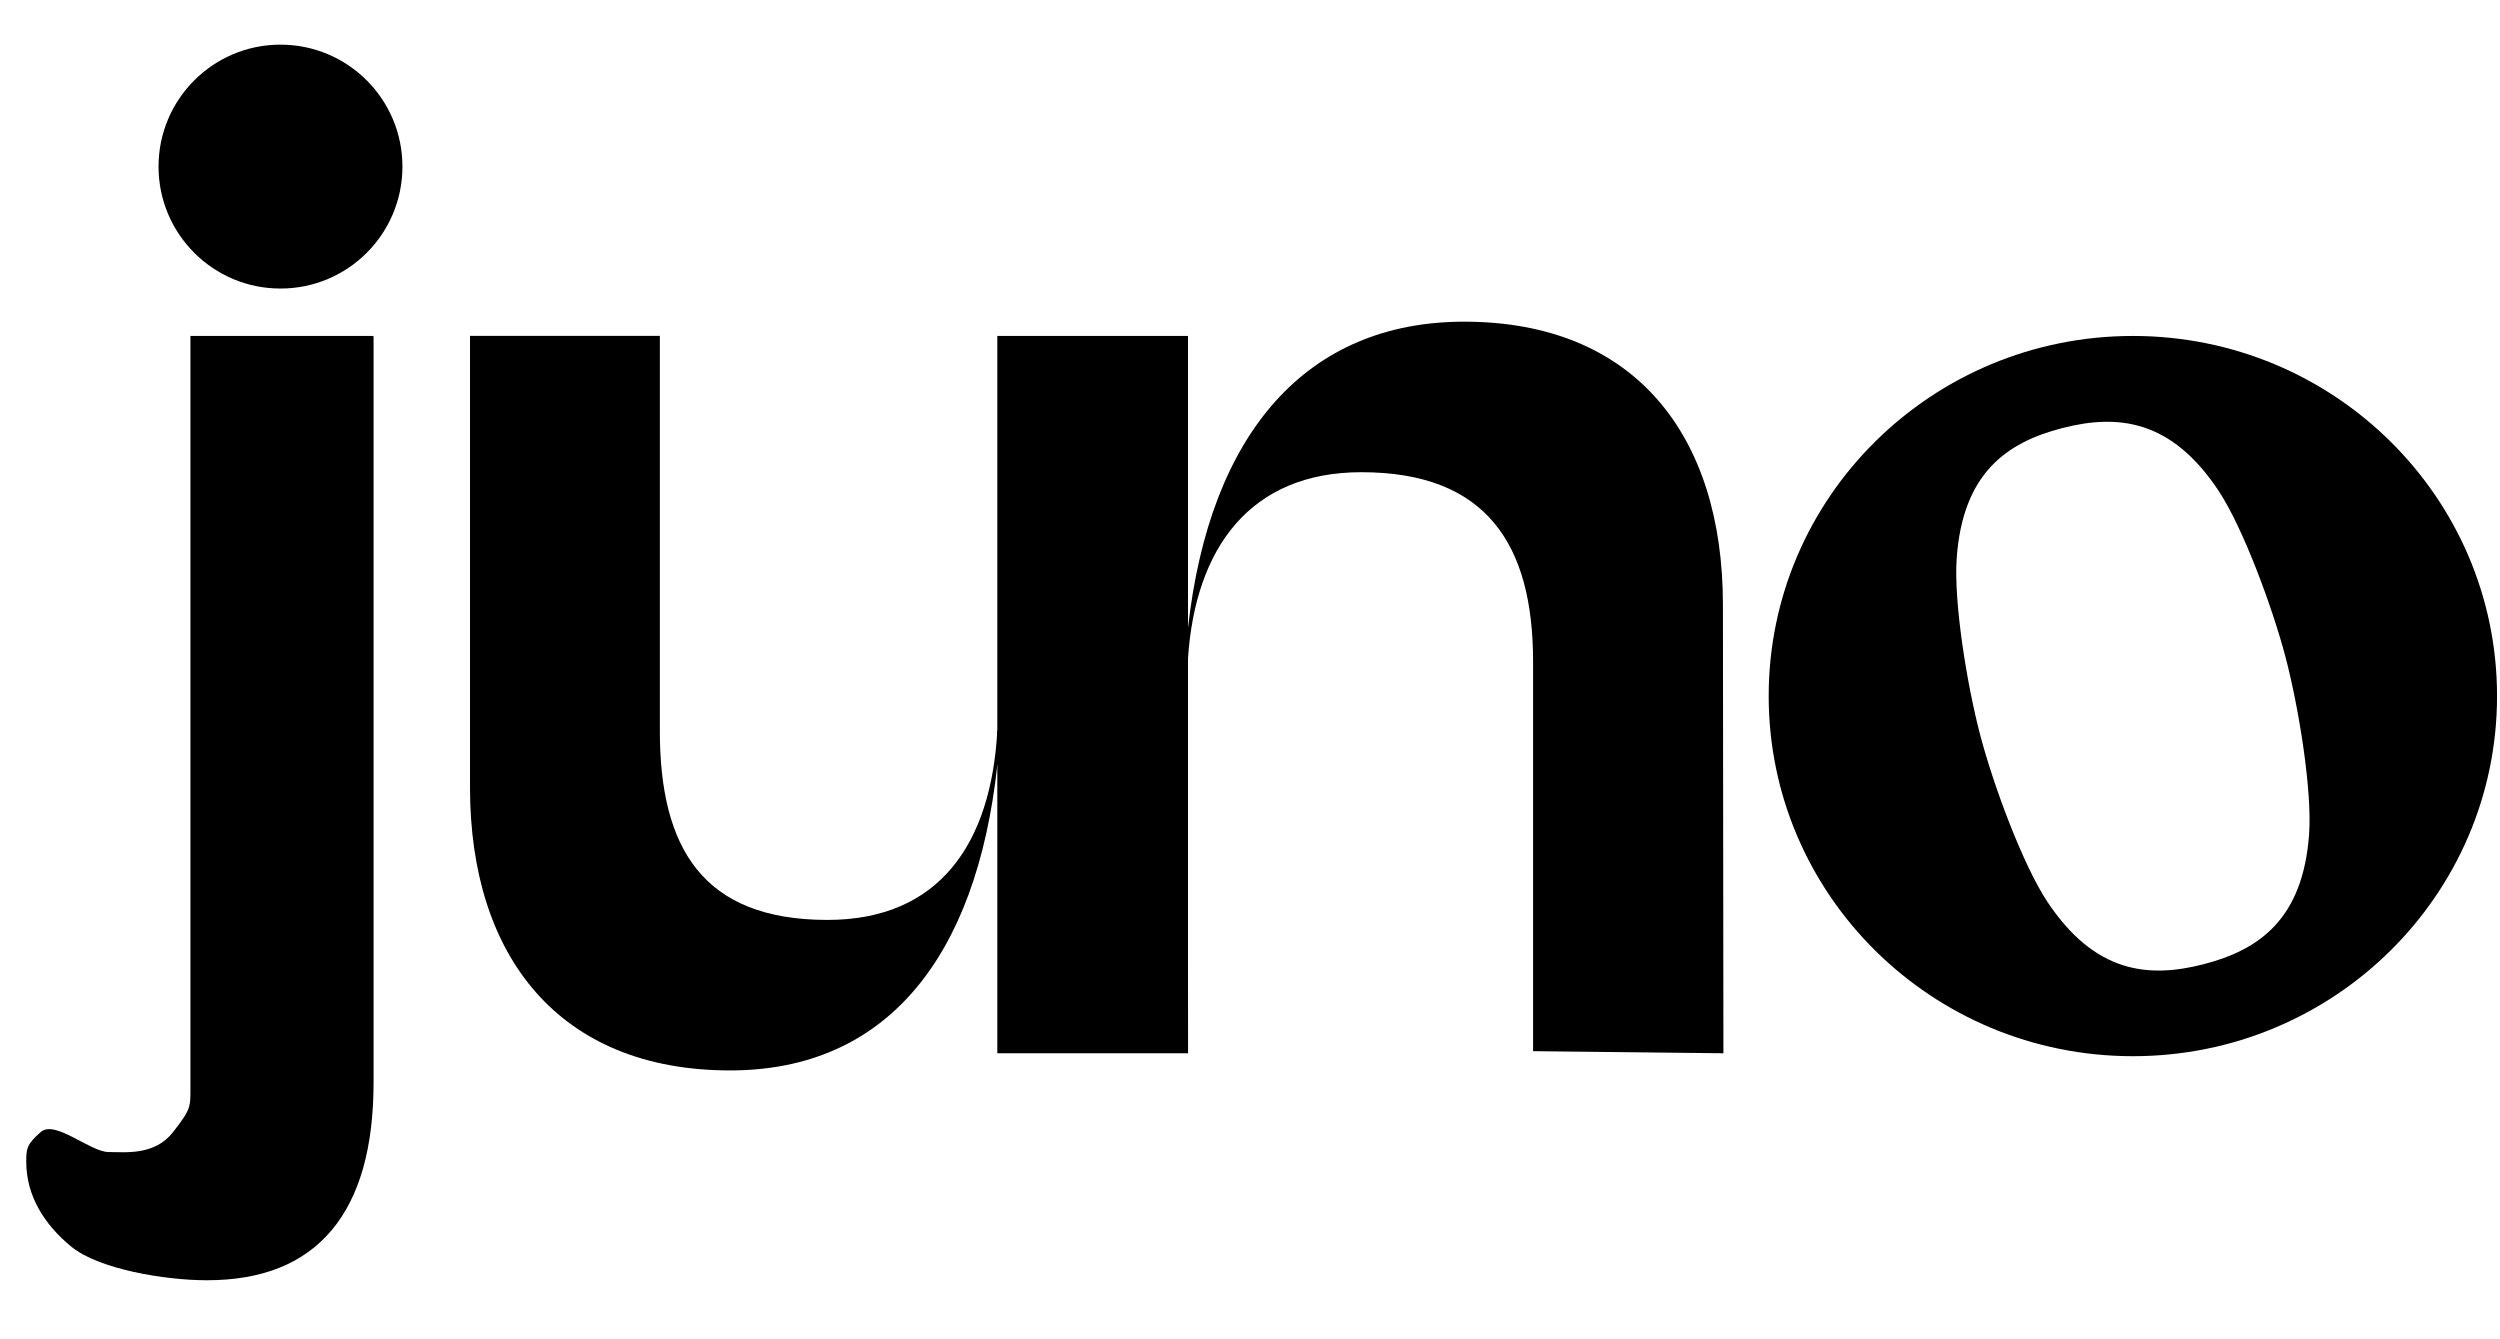 <?xml version="1.0" encoding="UTF-8"?>
<svg width="56px" height="30px" viewBox="0 0 82 41" version="1.1" xmlns="http://www.w3.org/2000/svg" xmlns:xlink="http://www.w3.org/1999/xlink">
    <!-- Generator: Sketch 61.2 (89653) - https://sketch.com -->
   
    <g id="Page-1" stroke="none" stroke-width="1" fill="none" fill-rule="evenodd">
        <g id="For-You" transform="translate(-56, -22)" fill="#000000">
            <g id="Group" transform="translate(56, 22)">
                <g id="Group-14" transform="translate(0, 9)">
                    <path d="M38.965,10.144 C39.678,3.703 42.88,0.087 48.024,0.087 C53.613,0.087 56.512,3.802 56.512,9.371 L56.528,24.083 L50.285,24.014 L50.285,11.232 C50.285,7.393 48.756,5.024 44.654,5.024 C41.007,5.024 39.2,7.509 38.965,11.149 L32.712,14.631 C32.022,20.997 29.039,24.646 23.946,24.646 C18.357,24.646 15.416,20.931 15.416,15.363 L15.416,0.553 L21.643,0.553 L21.643,13.509 C21.643,17.349 23.047,19.709 27.14,19.709 C30.821,19.709 32.51,17.191 32.712,13.501" id="Fill-1"></path>
                    <polygon id="Fill-3" points="38.969 24.083 32.712 24.083 32.712 0.554 38.966 0.554 38.966 20.93"></polygon>
                    <g id="Group-9" transform="translate(0, 0.501)">
                        <path d="M6.246,0.054 L6.246,24.616 C6.246,25.34 6.287,25.384 5.681,26.162 C5.075,26.941 4.132,26.822 3.567,26.822 C2.959,26.822 1.81,25.758 1.341,26.162 C0.872,26.567 0.861,26.72 0.861,27.143 C0.861,28.249 1.449,29.201 2.346,29.931 C3.244,30.661 5.391,31.027 6.785,31.027 C8.594,31.027 9.957,30.481 10.876,29.388 C11.794,28.296 12.253,26.677 12.253,24.534 L12.253,0.079 C12.253,0.065 12.242,0.054 12.228,0.054 L6.246,0.054 Z" id="Fill-7"></path>
                    </g>
                    <path d="M69.959,0.555 C76.555,0.555 81.903,5.843 81.903,12.366 C81.903,18.89 76.555,24.179 69.959,24.179 C63.361,24.179 58.013,18.89 58.013,12.366 C58.013,5.843 63.361,0.555 69.959,0.555 Z M72.764,5.625 C71.214,3.293 69.462,3.108 67.639,3.578 C65.817,4.048 64.38,5.056 64.18,7.839 C64.076,9.277 64.518,12.007 64.955,13.661 C65.391,15.315 66.354,17.91 67.154,19.115 C68.704,21.447 70.456,21.632 72.279,21.162 C74.1,20.692 75.537,19.684 75.738,16.9 C75.842,15.462 75.399,12.733 74.963,11.079 C74.526,9.424 73.564,6.83 72.764,5.625 Z" id="Combined-Shape"></path>
                </g>
                <circle id="Oval" cx="9.2" cy="4" r="4"></circle>
            </g>
        </g>
    </g>
</svg>